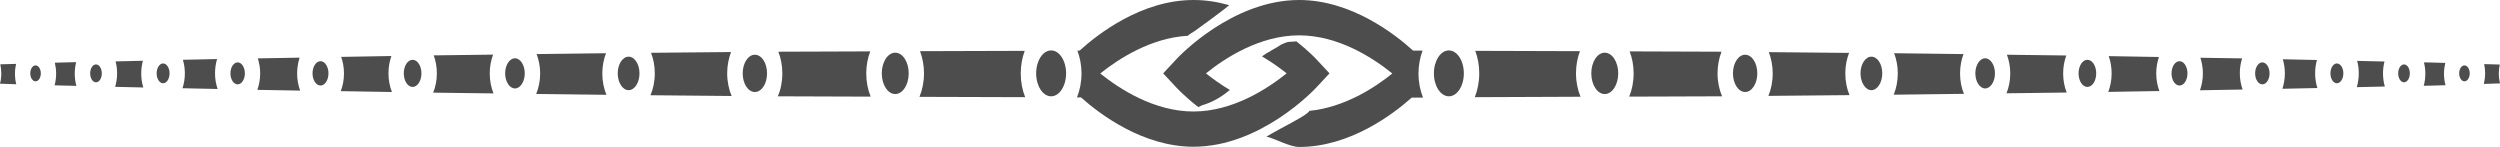<svg xmlns="http://www.w3.org/2000/svg" id="_&#x421;&#x43B;&#x43E;&#x439;_2" data-name="&#x421;&#x43B;&#x43E;&#x439; 2" viewBox="0 0 232.06 13.62"><defs><style>      .cls-1 {        fill: #4d4d4d;      }    </style></defs><g id="Layer_2" data-name="Layer 2"><g><path class="cls-1" d="m182.25,5.02c-2.15-.02-4.29-.06-6.43-.08.21.55.34,1.18.34,1.86,0,.73-.14,1.41-.38,1.99,2.17-.02,4.34-.06,6.52-.08-.23-.55-.36-1.2-.36-1.9,0-.65.12-1.26.32-1.79Z"></path><path class="cls-1" d="m232.06,7.75c-.07-.29-.11-.61-.11-.94,0-.29.04-.56.09-.82l-1.45-.04c.06.27.09.56.09.86,0,.35-.05.67-.12.98l1.5-.05Z"></path><path class="cls-1" d="m191.8,5.15c-1.83-.03-3.67-.05-5.51-.07.19.52.31,1.1.31,1.73,0,.68-.13,1.31-.35,1.85,1.86-.03,3.73-.04,5.59-.07-.21-.52-.33-1.12-.33-1.78,0-.6.11-1.17.29-1.66Z"></path><path class="cls-1" d="m215.07,5.57c-1.06-.02-2.11-.05-3.17-.07.12.4.19.84.19,1.31,0,.52-.09,1-.23,1.43,1.08-.02,2.17-.05,3.25-.07-.13-.41-.21-.87-.21-1.36,0-.44.06-.86.17-1.24Z"></path><path class="cls-1" d="m221.33,5.71c-.85-.02-1.69-.04-2.53-.06.1.36.15.75.15,1.16,0,.46-.07.89-.18,1.28.87-.02,1.73-.04,2.6-.06-.11-.37-.17-.79-.17-1.22,0-.39.05-.76.14-1.1Z"></path><path class="cls-1" d="m171.63,4.91c-2.48-.02-4.96-.04-7.44-.07.22.58.36,1.25.36,1.97,0,.77-.15,1.49-.4,2.09,2.51-.02,5.02-.05,7.53-.07-.25-.58-.39-1.28-.39-2.02,0-.7.13-1.34.35-1.9Z"></path><path class="cls-1" d="m226.97,5.84l-1.34-.04c-.21,0-.42,0-.63-.01.08.32.13.66.13,1.02,0,.41-.05.79-.15,1.15.22,0,.43,0,.65-.01l1.37-.04c-.09-.34-.14-.7-.14-1.09,0-.34.05-.66.12-.97Z"></path><path class="cls-1" d="m159.81,4.8l-8.54-.03c.23.6.37,1.29.37,2.04,0,.8-.15,1.53-.41,2.16l8.62-.03c-.26-.61-.42-1.34-.42-2.13,0-.74.14-1.42.37-2.01Z"></path><path class="cls-1" d="m132.05,4.7h-.88c-1.66-1.51-5.73-4.7-10.58-4.7-6.21,0-11.17,5.25-11.37,5.47l-1.25,1.34,1.25,1.34c.08.08.81.86,2.01,1.79.13-.06.25-.12.38-.18,0,0,1.26-.3,2.52-1.39-.08.07-.31.25.03-.02-.87-.52-1.63-1.07-2.22-1.54,1.79-1.44,5.01-3.53,8.65-3.53s6.86,2.09,8.65,3.54c-1.63,1.32-4.45,3.15-7.7,3.47-.14.4-2.73,1.62-3.98,2.39.8.18,2.16.96,3.03.96,4.72,0,8.71-3.03,10.45-4.58h1.05c-.26-.66-.42-1.41-.42-2.23,0-.77.14-1.48.37-2.11Z"></path><path class="cls-1" d="m200.4,5.29c-1.55-.03-3.1-.06-4.66-.08.17.48.27,1.02.27,1.6,0,.63-.12,1.21-.31,1.72,1.58-.02,3.16-.05,4.74-.08-.18-.49-.29-1.04-.29-1.64,0-.55.1-1.06.25-1.52Z"></path><path class="cls-1" d="m208.13,5.42c-1.29-.02-2.59-.04-3.88-.06.14.44.23.93.23,1.45,0,.57-.1,1.1-.27,1.57,1.32-.02,2.64-.04,3.96-.07-.16-.45-.26-.96-.26-1.51,0-.5.08-.97.22-1.39Z"></path><path class="cls-1" d="m146.66,4.75l-9.72-.03c.23.62.37,1.33.37,2.09,0,.81-.16,1.56-.41,2.21l9.81-.04c-.26-.63-.42-1.37-.42-2.18,0-.75.14-1.45.37-2.06Z"></path><path class="cls-1" d="m13.27,5.64c-.85.02-1.69.04-2.54.06.09.35.14.72.14,1.12,0,.44-.07.86-.18,1.24.87.02,1.74.04,2.61.06-.12-.4-.19-.83-.19-1.3,0-.42.06-.81.15-1.17Z"></path><path class="cls-1" d="m123.41,6.81l-1.25-1.34c-.07-.08-.74-.77-1.82-1.63-.77.08-.66-.05-1.42.3-.31.24-1.47.82-1.77,1.1.9.53,1.68,1.09,2.28,1.57-1.79,1.44-5.02,3.54-8.65,3.54s-6.86-2.09-8.65-3.53c1.71-1.37,4.72-3.31,8.13-3.5.1-.09.21-.18.33-.25.11-.07.21-.13.32-.2,0,0,2.47-1.77,3.19-2.39-1.05-.3-2.15-.48-3.31-.48-4.85,0-8.92,3.19-10.58,4.7h-.2c.23.63.38,1.34.38,2.11,0,.82-.16,1.58-.42,2.23h.37c1.74,1.55,5.73,4.58,10.45,4.58,6.21,0,11.16-5.25,11.37-5.47l1.25-1.34Z"></path><path class="cls-1" d="m27.82,5.35c-1.3.02-2.59.04-3.89.07.14.43.22.9.22,1.4,0,.55-.1,1.06-.26,1.52,1.32.03,2.65.04,3.97.07-.17-.47-.28-1.01-.28-1.59,0-.53.09-1.02.23-1.47Z"></path><path class="cls-1" d="m45.77,5.07c-1.84.02-3.67.04-5.51.07.18.5.29,1.06.29,1.67,0,.66-.13,1.27-.34,1.79,1.87.03,3.73.05,5.6.07-.22-.54-.35-1.18-.35-1.86,0-.63.12-1.22.31-1.74Z"></path><path class="cls-1" d="m95.12,4.72l-9.72.03c.23.61.37,1.31.37,2.06,0,.8-.16,1.55-.42,2.18l9.81.03c-.26-.65-.41-1.4-.41-2.21,0-.76.14-1.47.37-2.09Z"></path><path class="cls-1" d="m20.16,5.48c-1.06.02-2.12.05-3.18.07.11.39.18.81.18,1.26,0,.5-.08.96-.22,1.38,1.09.02,2.18.05,3.26.07-.15-.44-.24-.92-.24-1.45,0-.47.07-.92.19-1.33Z"></path><path class="cls-1" d="m36.33,5.2c-1.56.02-3.11.05-4.66.08.16.46.26.98.26,1.53,0,.6-.11,1.16-.3,1.65,1.58.03,3.16.06,4.75.08-.2-.51-.32-1.1-.32-1.73,0-.58.1-1.13.27-1.61Z"></path><path class="cls-1" d="m1.49,5.93l-1.46.04c.05.27.09.55.09.84,0,.34-.04.66-.12.96l1.51.05c-.08-.31-.12-.65-.12-1,0-.31.04-.6.1-.88Z"></path><path class="cls-1" d="m67.88,4.83c-2.48.02-4.97.05-7.45.07.22.56.35,1.21.35,1.91,0,.75-.15,1.45-.4,2.03,2.51.02,5.02.04,7.53.07-.25-.61-.41-1.33-.41-2.1,0-.73.14-1.4.36-1.98Z"></path><path class="cls-1" d="m56.25,4.94c-2.15.02-4.29.05-6.44.08.2.53.33,1.14.33,1.79,0,.71-.14,1.36-.37,1.91,2.17.02,4.35.06,6.52.08-.24-.58-.38-1.26-.38-1.99,0-.68.13-1.32.34-1.87Z"></path><path class="cls-1" d="m7.07,5.77c-.44.01-.87.02-1.31.03l-.67.02c.07.31.12.64.12.99,0,.39-.05.77-.14,1.11l.69.02c.44.01.89.02,1.33.03-.1-.36-.15-.75-.15-1.16,0-.37.05-.71.13-1.04Z"></path><path class="cls-1" d="m80.79,4.77l-8.54.03c.23.59.37,1.27.37,2.01,0,.79-.15,1.52-.42,2.13l8.62.03c-.26-.63-.41-1.37-.41-2.16,0-.75.14-1.44.37-2.04Z"></path><path class="cls-1" d="m228.76,6.07c-.27,0-.49.33-.49.74s.22.74.49.74.49-.33.49-.74-.22-.74-.49-.74Z"></path><path class="cls-1" d="m223.15,5.98c-.3,0-.54.37-.54.83s.24.83.54.83.54-.37.54-.83-.24-.83-.54-.83Z"></path><path class="cls-1" d="m216.92,5.89c-.33,0-.6.41-.6.92s.27.92.6.92.6-.41.6-.92-.27-.92-.6-.92Z"></path><path class="cls-1" d="m210,5.79c-.37,0-.67.46-.67,1.02s.3,1.02.67,1.02.67-.46.67-1.02-.3-1.02-.67-1.02Z"></path><path class="cls-1" d="m202.31,5.68c-.41,0-.74.51-.74,1.13s.33,1.13.74,1.13.74-.51.74-1.13-.33-1.13-.74-1.13Z"></path><path class="cls-1" d="m193.76,5.55c-.45,0-.82.56-.82,1.26s.37,1.26.82,1.26.82-.56.82-1.26-.37-1.26-.82-1.26Z"></path><path class="cls-1" d="m184.27,5.41c-.5,0-.91.63-.91,1.4s.41,1.4.91,1.4.91-.63.91-1.4-.41-1.4-.91-1.4Z"></path><path class="cls-1" d="m173.71,5.26c-.56,0-1.01.7-1.01,1.55s.46,1.56,1.01,1.56,1.01-.7,1.01-1.56-.45-1.55-1.01-1.55Z"></path><path class="cls-1" d="m161.99,5.08c-.62,0-1.13.77-1.13,1.73s.51,1.73,1.13,1.73,1.13-.77,1.13-1.73-.5-1.73-1.13-1.73Z"></path><path class="cls-1" d="m148.96,4.89c-.69,0-1.25.86-1.25,1.92s.56,1.92,1.25,1.92,1.25-.86,1.25-1.92-.56-1.92-1.25-1.92Z"></path><path class="cls-1" d="m134.49,4.68c-.77,0-1.39.96-1.39,2.13s.62,2.13,1.39,2.13,1.39-.96,1.39-2.13-.62-2.13-1.39-2.13Z"></path><path class="cls-1" d="m3.3,6.07c-.27,0-.49.33-.49.74s.22.74.49.74.49-.33.49-.74-.22-.74-.49-.74Z"></path><path class="cls-1" d="m8.91,5.98c-.3,0-.54.37-.54.83s.24.83.54.83.54-.37.54-.83-.24-.83-.54-.83Z"></path><path class="cls-1" d="m15.14,5.89c-.33,0-.6.41-.6.92s.27.92.6.92.6-.41.6-.92-.27-.92-.6-.92Z"></path><path class="cls-1" d="m22.06,5.79c-.37,0-.67.46-.67,1.02s.3,1.02.67,1.02.67-.46.67-1.02-.3-1.02-.67-1.02Z"></path><path class="cls-1" d="m29.75,5.68c-.41,0-.74.51-.74,1.13s.33,1.13.74,1.13.74-.51.74-1.13-.33-1.13-.74-1.13Z"></path><path class="cls-1" d="m38.3,5.55c-.45,0-.82.56-.82,1.26s.37,1.26.82,1.26.82-.56.82-1.26-.37-1.26-.82-1.26Z"></path><path class="cls-1" d="m47.8,5.41c-.5,0-.91.63-.91,1.4s.41,1.4.91,1.4.91-.63.91-1.4-.41-1.4-.91-1.4Z"></path><path class="cls-1" d="m58.35,5.26c-.56,0-1.01.7-1.01,1.55s.45,1.56,1.01,1.56,1.01-.7,1.01-1.56-.46-1.55-1.01-1.55Z"></path><path class="cls-1" d="m70.07,5.08c-.62,0-1.13.77-1.13,1.73s.5,1.73,1.13,1.73,1.13-.77,1.13-1.73-.5-1.73-1.13-1.73Z"></path><path class="cls-1" d="m83.1,4.89c-.69,0-1.25.86-1.25,1.92s.56,1.92,1.25,1.92,1.25-.86,1.25-1.92-.56-1.92-1.25-1.92Z"></path><path class="cls-1" d="m97.57,4.68c-.77,0-1.39.96-1.39,2.13s.62,2.13,1.39,2.13,1.39-.96,1.39-2.13-.62-2.13-1.39-2.13Z"></path></g></g></svg>